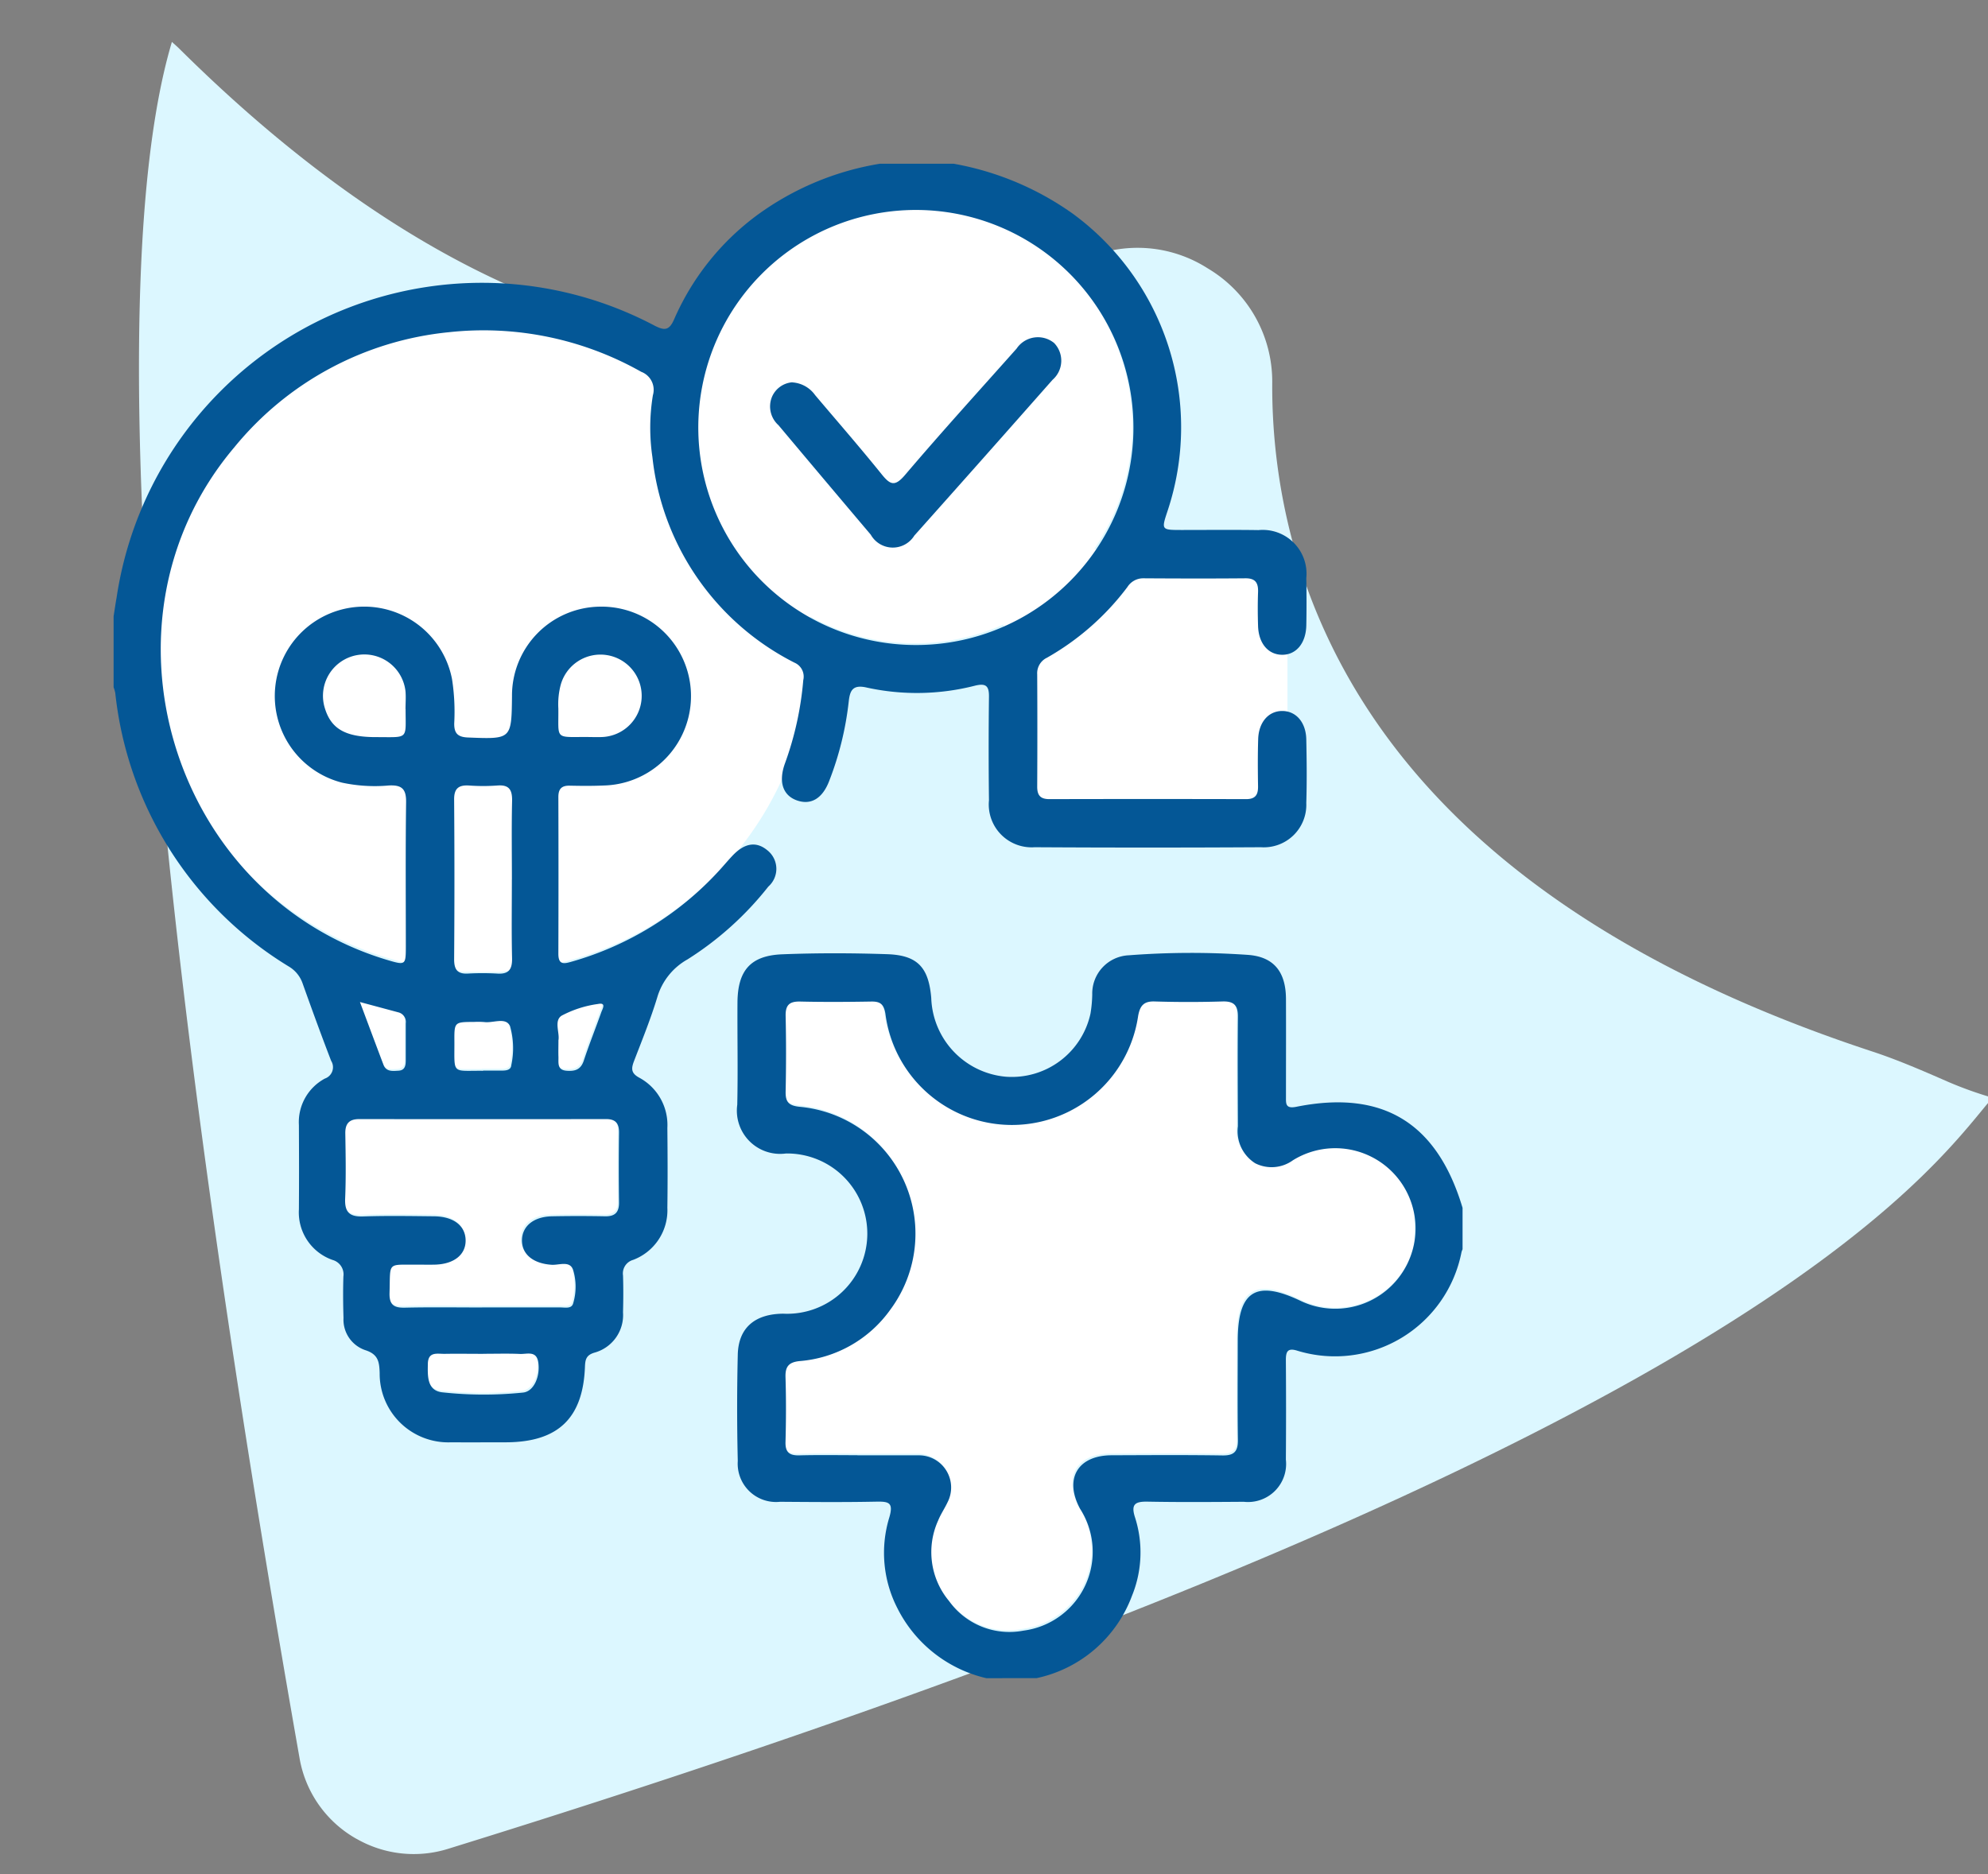 <svg xmlns="http://www.w3.org/2000/svg" xmlns:xlink="http://www.w3.org/1999/xlink" width="105" height="99" viewBox="0 0 105 99"><rect x="0" y="0" width="105" height="99" fill="#808080" stroke="none"/><defs><clipPath id="clip-path"><rect id="Rect&#xE1;ngulo_302" data-name="Rect&#xE1;ngulo 302" width="105" height="99" transform="translate(918 2952)" fill="none" stroke="#ff6c6c" stroke-width="1"></rect></clipPath><clipPath id="clip-path-2"><rect id="Rect&#xE1;ngulo_276" data-name="Rect&#xE1;ngulo 276" width="113" height="100" transform="translate(44 2115)" fill="#dcf7ff" stroke="#707070" stroke-width="1"></rect></clipPath><clipPath id="clip-path-3"><rect id="Rect&#xE1;ngulo_339" data-name="Rect&#xE1;ngulo 339" width="69.707" height="75.118" transform="translate(-12)" fill="none"></rect></clipPath><clipPath id="clip-path-4"><rect id="Rect&#xE1;ngulo_243" data-name="Rect&#xE1;ngulo 243" width="71.25" height="80" fill="#045796"></rect></clipPath></defs><g id="Enmascarar_grupo_206" data-name="Enmascarar grupo 206" transform="translate(-918 -2952)" clip-path="url(#clip-path)"><g id="Grupo_402" data-name="Grupo 402"><g id="Enmascarar_grupo_184" data-name="Enmascarar grupo 184" transform="translate(1955.964 1082.807) rotate(30)" clip-path="url(#clip-path-2)"><path id="Trazado_423" data-name="Trazado 423" d="M94.225,93.584A6.066,6.066,0,0,1,89.343,95.4C28.271,90.037,7.224,82.9,0,78.445v0c.144-.088.288-.191.433-.275,13.357-7.783,21.317-17.121,23.659-27.756a31.375,31.375,0,0,0-.388-14.885,6.863,6.863,0,0,1,1.936-6.762l.148-.14a6.953,6.953,0,0,1,6.636-1.66A31.788,31.788,0,0,0,40.8,28.105a30.508,30.508,0,0,0,5-.413C56.543,25.91,66.283,18.446,74.753,5.51c.749-1.145,1.611-2.238,2.578-3.447A20.13,20.13,0,0,0,78.761,0h0c.141.2.268.386.414.59,3.588,4.994,14.151,19.743,16.8,88.485a6.078,6.078,0,0,1-1.713,4.468l-.039.04" transform="translate(100.132 2079.658) rotate(45)" fill="#dcf7ff"></path></g><g id="Grupo_482" data-name="Grupo 482" transform="translate(935 2963)"><g id="Grupo_481" data-name="Grupo 481" clip-path="url(#clip-path-3)"><path id="Trazado_582" data-name="Trazado 582" d="M31.342,22.982A11.476,11.476,0,0,0,42.806,11.494v-.019A11.491,11.491,0,1,0,31.331,22.982Z" fill="#fff"></path><path id="Trazado_593" data-name="Trazado 593" d="M37.226,34.723a17.339,17.339,0,0,0,17.32-17.357v-.029A17.361,17.361,0,1,0,37.209,34.723Z" transform="translate(-28.694 5.621)" fill="#fff"></path><path id="Trazado_583" data-name="Trazado 583" d="M14.956,48.025q-6.521.009-13.041,0c-.526,0-.744.234-.735.763.019,1.145.04,2.292-.008,3.435-.03.723.234.969.947.945,1.248-.042,2.5-.02,3.748-.007,1.03.01,1.654.493,1.668,1.259S6.921,55.691,5.9,55.714c-.312.007-.625,0-.937,0-1.6.015-1.4-.176-1.45,1.489-.019.647.241.8.828.784,1.353-.031,2.707-.01,4.06-.01l0,0h4.139c.248,0,.6.088.675-.234a3.071,3.071,0,0,0-.014-1.769c-.181-.478-.738-.226-1.127-.251-.96-.062-1.57-.541-1.568-1.288s.613-1.253,1.575-1.272q1.405-.029,2.811,0c.535.01.748-.217.74-.746q-.026-1.834,0-3.67c.006-.486-.176-.721-.681-.72" fill="#fff"></path><path id="Trazado_584" data-name="Trazado 584" d="M7.642,40.339a13.547,13.547,0,0,1,1.561,0c.635.043.8-.248.784-.837-.032-1.379-.01-2.759-.01-4.138l0,.005c0-1.379-.022-2.759.01-4.138.014-.59-.146-.88-.786-.827a10.2,10.2,0,0,1-1.483,0c-.557-.035-.8.156-.792.75q.031,4.217,0,8.432c0,.521.161.779.714.753" fill="#fff"></path><path id="Trazado_585" data-name="Trazado 585" d="M14.54,23.491a2.177,2.177,0,0,0-1.989,1.616,4.024,4.024,0,0,0-.119,1.232c.018,1.643-.218,1.5,1.484,1.5v0c.285,0,.571.014.855,0a2.178,2.178,0,0,0-.232-4.35" fill="#fff"></path><path id="Trazado_586" data-name="Trazado 586" d="M4.364,26.37h0c0-.312.026-.626,0-.935A2.186,2.186,0,0,0,.013,25.9a2.271,2.271,0,0,0,.068.357c.327,1.151,1.088,1.6,2.763,1.592,1.7,0,1.522.15,1.52-1.477" fill="#fff"></path><path id="Trazado_587" data-name="Trazado 587" d="M10.41,60.431c-.647-.028-1.3-.008-1.945-.008v0c-.675,0-1.35-.011-2.024,0-.387.009-.89-.145-.9.531-.01.639-.049,1.4.75,1.5a20.115,20.115,0,0,0,4.27.015c.575-.05.915-.841.817-1.576-.088-.662-.6-.448-.967-.465" fill="#fff"></path><path id="Trazado_588" data-name="Trazado 588" d="M8.455,45.474v-.011H9.464c.218,0,.465-.034.483-.285a4.275,4.275,0,0,0-.067-2.066c-.226-.49-.9-.148-1.362-.213a4.1,4.1,0,0,0-.543-.006c-1.033,0-1.041,0-1.033,1.033.007,1.775-.165,1.531,1.513,1.548" fill="#fff"></path><path id="Trazado_589" data-name="Trazado 589" d="M12.873,45.472c.431.032.74-.053.9-.527.283-.86.621-1.7.924-2.556.064-.182.294-.539-.175-.444a5.765,5.765,0,0,0-1.912.614c-.429.269-.09.922-.176,1.322l0-.007c0,.333-.009.592,0,.851.013.321-.088.708.436.747" fill="#fff"></path><path id="Trazado_590" data-name="Trazado 590" d="M1.952,41.841h0Z" fill="#fff"></path><path id="Trazado_591" data-name="Trazado 591" d="M3.973,42.384l-2.02-.543c.449,1.2.842,2.256,1.242,3.311.145.383.483.334.791.317.357-.02.386-.287.387-.559V42.967a.521.521,0,0,0-.4-.583" fill="#fff"></path><path id="Trazado_592" data-name="Trazado 592" d="M55.3,49.981a4.241,4.241,0,0,0-4.071.219,1.916,1.916,0,0,1-1.994.158,2,2,0,0,1-.913-1.947c-.007-1.927-.019-3.854,0-5.78.007-.6-.192-.839-.813-.82q-1.8.055-3.593,0c-.573-.017-.764.235-.861.753a6.738,6.738,0,0,1-13.351-.1c-.084-.506-.271-.651-.746-.643-1.25.021-2.5.029-3.749,0-.574-.014-.787.182-.774.764.03,1.327.027,2.656,0,3.983-.011.547.148.751.737.812a6.731,6.731,0,0,1,4.8,10.706,6.517,6.517,0,0,1-4.807,2.728c-.556.059-.754.282-.737.843.036,1.145.031,2.292,0,3.436-.014.565.233.716.752.7,1.015-.026,2.031-.008,3.046-.008l.008.007h3.281a1.7,1.7,0,0,1,1.477,2.469c-.153.33-.365.635-.5.971a4.036,4.036,0,0,0,.577,4.261A3.925,3.925,0,0,0,37,75.047a4.2,4.2,0,0,0,2.989-6.437c-.852-1.582-.128-2.82,1.663-2.826,1.953-.007,3.906-.021,5.858.009.618.009.823-.215.815-.818-.025-1.744-.009-3.489-.008-5.234,0-2.633.958-3.244,3.315-2.116A4.24,4.24,0,1,0,55.3,49.981" fill="#fff"></path></g><rect id="Rect&#xE1;ngulo_340" data-name="Rect&#xE1;ngulo 340" width="15" height="15" transform="translate(36 18)" fill="#fff"></rect></g><g id="Grupo_355" data-name="Grupo 355" transform="translate(924 2960.65)"><g id="Grupo_355-2" data-name="Grupo 355" clip-path="url(#clip-path-4)"><path id="Trazado_288" data-name="Trazado 288" d="M44.375,0a15.553,15.553,0,0,1,6.279,2.633,13.985,13.985,0,0,1,5.011,15.713c-.329.995-.329,1,.744,1,1.354,0,2.708-.014,4.062.006a2.314,2.314,0,0,1,2.524,2.538c.014.833.017,1.667,0,2.5-.022.955-.55,1.566-1.3,1.548-.722-.017-1.219-.608-1.248-1.519-.019-.6-.022-1.2,0-1.8.015-.477-.138-.724-.664-.72-1.8.016-3.593.012-5.39,0a.982.982,0,0,0-.845.458,13.85,13.85,0,0,1-4.252,3.738.906.906,0,0,0-.514.879q.016,2.968,0,5.936c0,.461.177.655.646.654q5.194-.013,10.389,0c.483,0,.636-.224.629-.671-.013-.833-.019-1.667.007-2.5.028-.9.555-1.491,1.28-1.485s1.242.6,1.261,1.5c.023,1.119.035,2.24,0,3.358a2.244,2.244,0,0,1-2.394,2.339q-5.975.035-11.951,0a2.264,2.264,0,0,1-2.415-2.479q-.033-2.734,0-5.467c.009-.575-.161-.725-.723-.592a12.375,12.375,0,0,1-5.721.106c-.754-.177-.9.149-.964.747a16.518,16.518,0,0,1-1.02,4.157c-.355.95-.963,1.311-1.7,1.06-.754-.258-1-.977-.65-1.952a16.95,16.95,0,0,0,.97-4.406.8.8,0,0,0-.467-.925,13.839,13.839,0,0,1-7.5-10.852,10.618,10.618,0,0,1,.024-3.27,1.018,1.018,0,0,0-.619-1.243A16.924,16.924,0,0,0,17.7,8.9,16.747,16.747,0,0,0,6.374,14.981c-7.735,9.139-3.349,23.71,8.152,27.1.878.258.908.239.909-.7,0-2.552-.02-5.1.014-7.655.01-.7-.226-.915-.9-.884a8.27,8.27,0,0,1-2.485-.149,4.723,4.723,0,1,1,5.81-5.471,11.19,11.19,0,0,1,.117,2.334c-.009.527.182.73.725.752,2.3.091,2.3.1,2.326-2.181a4.7,4.7,0,0,1,4.61-4.73,4.725,4.725,0,0,1,.239,9.447c-.6.027-1.2.022-1.8.009-.431-.009-.6.172-.6.6q.013,4.14,0,8.28c0,.6.3.534.707.415a16.754,16.754,0,0,0,7.748-4.77c.248-.267.48-.549.73-.814.642-.684,1.261-.783,1.844-.305a1.249,1.249,0,0,1,.062,1.924,16.946,16.946,0,0,1-4.275,3.85,3.385,3.385,0,0,0-1.59,1.993c-.347,1.144-.8,2.256-1.229,3.373-.15.391-.169.638.273.878a2.837,2.837,0,0,1,1.487,2.654c.014,1.406.02,2.812,0,4.218a2.8,2.8,0,0,1-1.81,2.755.743.743,0,0,0-.532.823c.021.65.017,1.3,0,1.952a2.057,2.057,0,0,1-1.51,2.125c-.432.128-.485.364-.5.736-.1,2.733-1.424,3.994-4.182,4-.963,0-1.927.007-2.89,0a3.625,3.625,0,0,1-3.771-3.65c-.018-.6-.073-1-.761-1.219a1.7,1.7,0,0,1-1.149-1.7c-.023-.728-.029-1.458-.006-2.187a.793.793,0,0,0-.573-.878,2.66,2.66,0,0,1-1.777-2.671c.011-1.484.007-2.968,0-4.452a2.611,2.611,0,0,1,1.372-2.458.634.634,0,0,0,.331-.937c-.524-1.359-1.022-2.73-1.511-4.1a1.668,1.668,0,0,0-.72-.879A19.3,19.3,0,0,1,.088,27.955a1.857,1.857,0,0,0-.088-.3v-3.75c.053-.332.1-.665.16-1A19.509,19.509,0,0,1,28.567,8.549c.532.274.782.264,1.041-.338a13.587,13.587,0,0,1,4.313-5.446A15.11,15.11,0,0,1,40.469,0Zm9.489,13.916A11.491,11.491,0,1,0,42.4,25.423,11.476,11.476,0,0,0,53.864,13.916m-34.4,46.5c1.38,0,2.759,0,4.139,0,.248,0,.6.088.675-.234a3.065,3.065,0,0,0-.014-1.769c-.181-.478-.738-.226-1.127-.251-.96-.062-1.57-.541-1.568-1.288s.613-1.253,1.575-1.272q1.405-.028,2.811,0c.535.01.748-.217.74-.746q-.025-1.835,0-3.67c.006-.486-.176-.721-.681-.72q-6.52.009-13.041,0c-.526,0-.744.234-.735.763.019,1.145.04,2.292-.008,3.435-.03.723.234.969.947.945,1.248-.042,2.5-.02,3.748-.007,1.03.01,1.654.493,1.668,1.259s-.614,1.271-1.632,1.294c-.312.007-.625,0-.937,0-1.6.015-1.4-.176-1.45,1.489-.019.647.241.8.828.784,1.353-.031,2.707-.01,4.06-.01M21.037,37.81c0-1.379-.022-2.759.01-4.138.014-.59-.146-.88-.786-.827a10.318,10.318,0,0,1-1.483,0c-.557-.035-.8.156-.792.75q.031,4.216,0,8.432c0,.521.161.779.714.753a13.542,13.542,0,0,1,1.561,0c.635.043.8-.248.784-.837-.032-1.379-.01-2.759-.01-4.138m3.94-7.523c.285,0,.571.014.855,0a2.178,2.178,0,1,0-2.221-2.734,4.036,4.036,0,0,0-.119,1.232c.018,1.643-.218,1.505,1.484,1.5m-9.556-1.469c0-.312.026-.626,0-.935a2.186,2.186,0,1,0-4.279.82c.327,1.151,1.088,1.6,2.763,1.592,1.7,0,1.522.15,1.52-1.477m4.1,34.056c-.675,0-1.35-.011-2.024,0-.387.009-.89-.145-.9.531-.01.639-.049,1.4.75,1.5a20.117,20.117,0,0,0,4.27.015c.575-.05.915-.841.817-1.576-.088-.662-.6-.448-.967-.465-.647-.028-1.3-.008-1.945-.008m-.01-14.96h1.009c.218,0,.465-.034.483-.285a4.285,4.285,0,0,0-.067-2.066c-.226-.49-.895-.148-1.362-.213a4.159,4.159,0,0,0-.543-.006C18,45.337,17.992,45.337,18,46.367c.007,1.775-.165,1.531,1.513,1.548m3.982-1.6c0,.333-.009.592,0,.851.013.321-.088.708.436.747.431.032.74-.053.9-.527.283-.86.621-1.7.924-2.556.064-.182.294-.539-.175-.444A5.767,5.767,0,0,0,23.668,45c-.429.269-.09.922-.176,1.322m-10.481-2.04c.449,1.2.842,2.256,1.242,3.311.145.383.483.334.791.317.357-.02.386-.287.387-.559,0-.648,0-1.3,0-1.943a.522.522,0,0,0-.4-.583l-2.021-.543" fill="#045796"></path><path id="Trazado_289" data-name="Trazado 289" d="M223.929,305.12a7.031,7.031,0,0,1-4.695-3.694,6.4,6.4,0,0,1-.433-4.783c.238-.8-.015-.861-.686-.848-1.692.034-3.385.02-5.077.007a2.025,2.025,0,0,1-2.236-2.153q-.067-2.81,0-5.623c.035-1.418.909-2.154,2.412-2.16a4.234,4.234,0,1,0,.132-8.463,2.284,2.284,0,0,1-2.571-2.576c.039-1.8,0-3.593.011-5.39.009-1.7.688-2.49,2.363-2.556,1.846-.073,3.7-.068,5.544-.006,1.609.054,2.193.7,2.328,2.318a4.321,4.321,0,0,0,3.935,4.154,4.25,4.25,0,0,0,4.476-3.339,6.863,6.863,0,0,0,.092-1.007,2.022,2.022,0,0,1,1.932-2.068,43.126,43.126,0,0,1,6.241-.025c1.411.084,2.053.892,2.059,2.332.007,1.718,0,3.437,0,5.155,0,.357-.04.658.536.543,4.576-.919,7.445.835,8.791,5.337v2.188a.989.989,0,0,0-.055.146,6.807,6.807,0,0,1-8.662,5.215c-.541-.174-.619.061-.615.519q.019,2.616,0,5.232a2.011,2.011,0,0,1-2.222,2.227c-1.692.012-3.384.025-5.075-.007-.663-.013-.9.131-.669.838a6.061,6.061,0,0,1-.16,4.13,6.91,6.91,0,0,1-5.042,4.355Zm-6.8-11.772v0h3.125c.052,0,.1,0,.156,0a1.7,1.7,0,0,1,1.477,2.469c-.153.33-.365.635-.5.971a4.036,4.036,0,0,0,.577,4.261,3.927,3.927,0,0,0,3.928,1.559,4.2,4.2,0,0,0,2.989-6.437c-.852-1.582-.128-2.82,1.663-2.826,1.953-.007,3.906-.021,5.858.009.618.009.823-.215.815-.818-.025-1.744-.009-3.489-.008-5.234,0-2.633.958-3.244,3.315-2.116a4.24,4.24,0,1,0-.4-7.425,1.918,1.918,0,0,1-1.994.158,2,2,0,0,1-.913-1.947c-.007-1.927-.019-3.854,0-5.78.007-.6-.192-.839-.813-.82q-1.8.055-3.593,0c-.573-.017-.764.235-.861.753a6.738,6.738,0,0,1-13.351-.105c-.084-.506-.271-.651-.746-.643-1.25.021-2.5.029-3.749,0-.574-.014-.787.182-.774.764.03,1.327.027,2.656,0,3.983-.011.547.148.751.737.812a6.731,6.731,0,0,1,4.8,10.706,6.519,6.519,0,0,1-4.807,2.728c-.556.059-.754.282-.737.843.036,1.145.031,2.292,0,3.436-.014.565.233.716.752.7,1.015-.026,2.031-.008,3.046-.008" transform="translate(-177.835 -225.12)" fill="#045796"></path><path id="Trazado_290" data-name="Trazado 290" d="M223.031,61.007a1.6,1.6,0,0,1,1.2.671c1.175,1.39,2.371,2.762,3.513,4.179.458.568.7.673,1.244.032,1.919-2.258,3.914-4.45,5.884-6.665a1.355,1.355,0,0,1,1.981-.3,1.341,1.341,0,0,1-.083,1.949Q233.13,65,229.472,69.1a1.336,1.336,0,0,1-2.3-.047q-2.444-2.887-4.875-5.785a1.328,1.328,0,0,1-.342-1.5,1.276,1.276,0,0,1,1.075-.767" transform="translate(-187.18 -49.457)" fill="#045796"></path></g></g></g></g></svg>